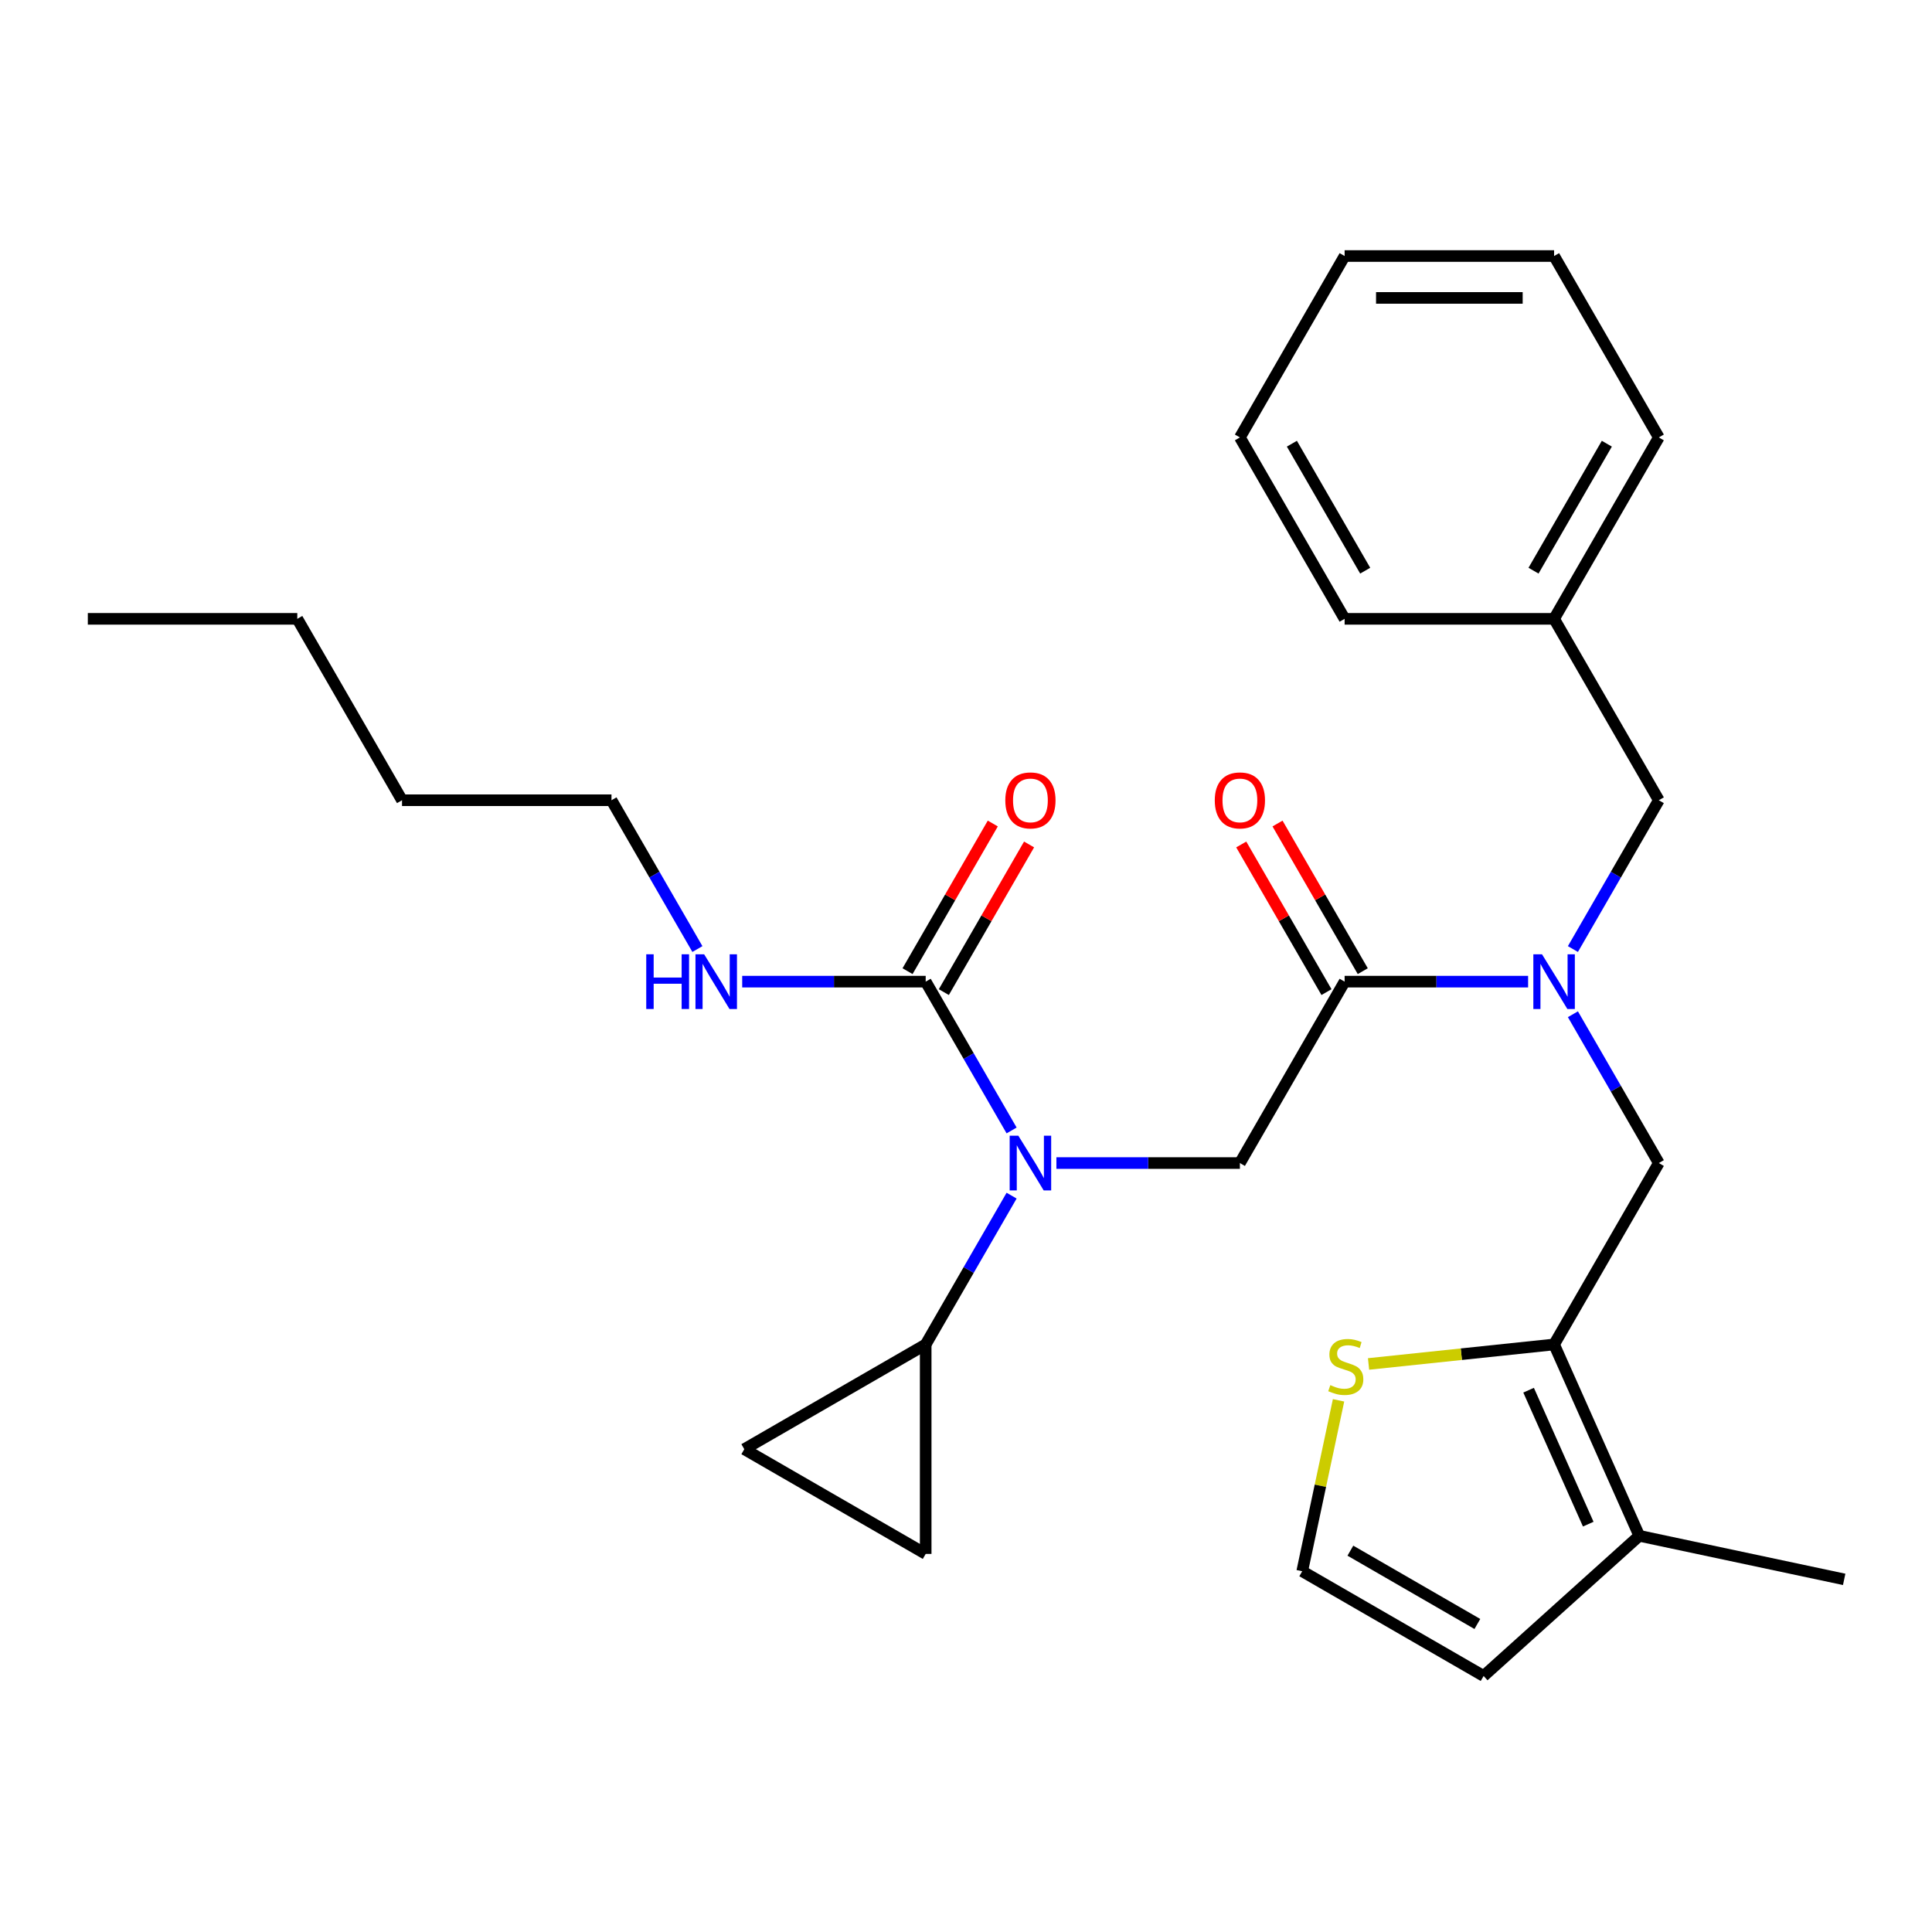 <?xml version='1.0' encoding='iso-8859-1'?>
<svg version='1.1' baseProfile='full'
              xmlns='http://www.w3.org/2000/svg'
                      xmlns:rdkit='http://www.rdkit.org/xml'
                      xmlns:xlink='http://www.w3.org/1999/xlink'
                  xml:space='preserve'
width='1000px' height='1000px' viewBox='0 0 1000 1000'>
<!-- END OF HEADER -->
<rect style='opacity:1.0;fill:#FFFFFF;stroke:none' width='1000' height='1000' x='0' y='0'> </rect>
<path class='bond-0' d='M 316.505,414.203 L 208.085,414.203' style='fill:none;fill-rule:evenodd;stroke:#000000;stroke-width:6px;stroke-linecap:butt;stroke-linejoin:miter;stroke-opacity:1' />
<path class='bond-1' d='M 316.505,414.203 L 338.74,452.715' style='fill:none;fill-rule:evenodd;stroke:#000000;stroke-width:6px;stroke-linecap:butt;stroke-linejoin:miter;stroke-opacity:1' />
<path class='bond-1' d='M 338.74,452.715 L 360.975,491.227' style='fill:none;fill-rule:evenodd;stroke:#0000FF;stroke-width:6px;stroke-linecap:butt;stroke-linejoin:miter;stroke-opacity:1' />
<path class='bond-2' d='M 814.136,524.968 L 836.371,563.48' style='fill:none;fill-rule:evenodd;stroke:#0000FF;stroke-width:6px;stroke-linecap:butt;stroke-linejoin:miter;stroke-opacity:1' />
<path class='bond-2' d='M 836.371,563.48 L 858.606,601.992' style='fill:none;fill-rule:evenodd;stroke:#000000;stroke-width:6px;stroke-linecap:butt;stroke-linejoin:miter;stroke-opacity:1' />
<path class='bond-3' d='M 814.136,491.227 L 836.371,452.715' style='fill:none;fill-rule:evenodd;stroke:#0000FF;stroke-width:6px;stroke-linecap:butt;stroke-linejoin:miter;stroke-opacity:1' />
<path class='bond-3' d='M 836.371,452.715 L 858.606,414.203' style='fill:none;fill-rule:evenodd;stroke:#000000;stroke-width:6px;stroke-linecap:butt;stroke-linejoin:miter;stroke-opacity:1' />
<path class='bond-4' d='M 790.946,508.098 L 743.461,508.098' style='fill:none;fill-rule:evenodd;stroke:#0000FF;stroke-width:6px;stroke-linecap:butt;stroke-linejoin:miter;stroke-opacity:1' />
<path class='bond-4' d='M 743.461,508.098 L 695.976,508.098' style='fill:none;fill-rule:evenodd;stroke:#000000;stroke-width:6px;stroke-linecap:butt;stroke-linejoin:miter;stroke-opacity:1' />
<path class='bond-5' d='M 705.365,502.677 L 683.304,464.465' style='fill:none;fill-rule:evenodd;stroke:#000000;stroke-width:6px;stroke-linecap:butt;stroke-linejoin:miter;stroke-opacity:1' />
<path class='bond-5' d='M 683.304,464.465 L 661.242,426.252' style='fill:none;fill-rule:evenodd;stroke:#FF0000;stroke-width:6px;stroke-linecap:butt;stroke-linejoin:miter;stroke-opacity:1' />
<path class='bond-5' d='M 686.586,513.519 L 664.525,475.307' style='fill:none;fill-rule:evenodd;stroke:#000000;stroke-width:6px;stroke-linecap:butt;stroke-linejoin:miter;stroke-opacity:1' />
<path class='bond-5' d='M 664.525,475.307 L 642.463,437.094' style='fill:none;fill-rule:evenodd;stroke:#FF0000;stroke-width:6px;stroke-linecap:butt;stroke-linejoin:miter;stroke-opacity:1' />
<path class='bond-6' d='M 695.976,508.098 L 641.766,601.992' style='fill:none;fill-rule:evenodd;stroke:#000000;stroke-width:6px;stroke-linecap:butt;stroke-linejoin:miter;stroke-opacity:1' />
<path class='bond-7' d='M 641.766,601.992 L 594.281,601.992' style='fill:none;fill-rule:evenodd;stroke:#000000;stroke-width:6px;stroke-linecap:butt;stroke-linejoin:miter;stroke-opacity:1' />
<path class='bond-7' d='M 594.281,601.992 L 546.796,601.992' style='fill:none;fill-rule:evenodd;stroke:#0000FF;stroke-width:6px;stroke-linecap:butt;stroke-linejoin:miter;stroke-opacity:1' />
<path class='bond-8' d='M 523.605,585.122 L 501.37,546.61' style='fill:none;fill-rule:evenodd;stroke:#0000FF;stroke-width:6px;stroke-linecap:butt;stroke-linejoin:miter;stroke-opacity:1' />
<path class='bond-8' d='M 501.37,546.61 L 479.135,508.098' style='fill:none;fill-rule:evenodd;stroke:#000000;stroke-width:6px;stroke-linecap:butt;stroke-linejoin:miter;stroke-opacity:1' />
<path class='bond-9' d='M 523.605,618.863 L 501.37,657.375' style='fill:none;fill-rule:evenodd;stroke:#0000FF;stroke-width:6px;stroke-linecap:butt;stroke-linejoin:miter;stroke-opacity:1' />
<path class='bond-9' d='M 501.37,657.375 L 479.135,695.887' style='fill:none;fill-rule:evenodd;stroke:#000000;stroke-width:6px;stroke-linecap:butt;stroke-linejoin:miter;stroke-opacity:1' />
<path class='bond-10' d='M 488.525,513.519 L 510.587,475.307' style='fill:none;fill-rule:evenodd;stroke:#000000;stroke-width:6px;stroke-linecap:butt;stroke-linejoin:miter;stroke-opacity:1' />
<path class='bond-10' d='M 510.587,475.307 L 532.648,437.094' style='fill:none;fill-rule:evenodd;stroke:#FF0000;stroke-width:6px;stroke-linecap:butt;stroke-linejoin:miter;stroke-opacity:1' />
<path class='bond-10' d='M 469.746,502.677 L 491.808,464.465' style='fill:none;fill-rule:evenodd;stroke:#000000;stroke-width:6px;stroke-linecap:butt;stroke-linejoin:miter;stroke-opacity:1' />
<path class='bond-10' d='M 491.808,464.465 L 513.869,426.252' style='fill:none;fill-rule:evenodd;stroke:#FF0000;stroke-width:6px;stroke-linecap:butt;stroke-linejoin:miter;stroke-opacity:1' />
<path class='bond-11' d='M 479.135,508.098 L 431.651,508.098' style='fill:none;fill-rule:evenodd;stroke:#000000;stroke-width:6px;stroke-linecap:butt;stroke-linejoin:miter;stroke-opacity:1' />
<path class='bond-11' d='M 431.651,508.098 L 384.166,508.098' style='fill:none;fill-rule:evenodd;stroke:#0000FF;stroke-width:6px;stroke-linecap:butt;stroke-linejoin:miter;stroke-opacity:1' />
<path class='bond-12' d='M 208.085,414.203 L 153.875,320.308' style='fill:none;fill-rule:evenodd;stroke:#000000;stroke-width:6px;stroke-linecap:butt;stroke-linejoin:miter;stroke-opacity:1' />
<path class='bond-13' d='M 153.875,320.308 L 45.455,320.308' style='fill:none;fill-rule:evenodd;stroke:#000000;stroke-width:6px;stroke-linecap:butt;stroke-linejoin:miter;stroke-opacity:1' />
<path class='bond-14' d='M 479.135,695.887 L 479.135,804.307' style='fill:none;fill-rule:evenodd;stroke:#000000;stroke-width:6px;stroke-linecap:butt;stroke-linejoin:miter;stroke-opacity:1' />
<path class='bond-15' d='M 479.135,695.887 L 385.241,750.097' style='fill:none;fill-rule:evenodd;stroke:#000000;stroke-width:6px;stroke-linecap:butt;stroke-linejoin:miter;stroke-opacity:1' />
<path class='bond-16' d='M 479.135,804.307 L 385.241,750.097' style='fill:none;fill-rule:evenodd;stroke:#000000;stroke-width:6px;stroke-linecap:butt;stroke-linejoin:miter;stroke-opacity:1' />
<path class='bond-17' d='M 804.396,695.887 L 858.606,601.992' style='fill:none;fill-rule:evenodd;stroke:#000000;stroke-width:6px;stroke-linecap:butt;stroke-linejoin:miter;stroke-opacity:1' />
<path class='bond-18' d='M 804.396,695.887 L 848.494,794.934' style='fill:none;fill-rule:evenodd;stroke:#000000;stroke-width:6px;stroke-linecap:butt;stroke-linejoin:miter;stroke-opacity:1' />
<path class='bond-18' d='M 791.201,719.564 L 822.07,788.896' style='fill:none;fill-rule:evenodd;stroke:#000000;stroke-width:6px;stroke-linecap:butt;stroke-linejoin:miter;stroke-opacity:1' />
<path class='bond-19' d='M 804.396,695.887 L 756.378,700.934' style='fill:none;fill-rule:evenodd;stroke:#000000;stroke-width:6px;stroke-linecap:butt;stroke-linejoin:miter;stroke-opacity:1' />
<path class='bond-19' d='M 756.378,700.934 L 708.36,705.981' style='fill:none;fill-rule:evenodd;stroke:#CCCC00;stroke-width:6px;stroke-linecap:butt;stroke-linejoin:miter;stroke-opacity:1' />
<path class='bond-20' d='M 848.494,794.934 L 767.923,867.481' style='fill:none;fill-rule:evenodd;stroke:#000000;stroke-width:6px;stroke-linecap:butt;stroke-linejoin:miter;stroke-opacity:1' />
<path class='bond-21' d='M 848.494,794.934 L 954.545,817.476' style='fill:none;fill-rule:evenodd;stroke:#000000;stroke-width:6px;stroke-linecap:butt;stroke-linejoin:miter;stroke-opacity:1' />
<path class='bond-22' d='M 692.831,724.81 L 683.429,769.041' style='fill:none;fill-rule:evenodd;stroke:#CCCC00;stroke-width:6px;stroke-linecap:butt;stroke-linejoin:miter;stroke-opacity:1' />
<path class='bond-22' d='M 683.429,769.041 L 674.028,813.271' style='fill:none;fill-rule:evenodd;stroke:#000000;stroke-width:6px;stroke-linecap:butt;stroke-linejoin:miter;stroke-opacity:1' />
<path class='bond-23' d='M 674.028,813.271 L 767.923,867.481' style='fill:none;fill-rule:evenodd;stroke:#000000;stroke-width:6px;stroke-linecap:butt;stroke-linejoin:miter;stroke-opacity:1' />
<path class='bond-23' d='M 698.954,802.623 L 764.68,840.571' style='fill:none;fill-rule:evenodd;stroke:#000000;stroke-width:6px;stroke-linecap:butt;stroke-linejoin:miter;stroke-opacity:1' />
<path class='bond-24' d='M 858.606,414.203 L 804.396,320.308' style='fill:none;fill-rule:evenodd;stroke:#000000;stroke-width:6px;stroke-linecap:butt;stroke-linejoin:miter;stroke-opacity:1' />
<path class='bond-25' d='M 804.396,320.308 L 858.606,226.414' style='fill:none;fill-rule:evenodd;stroke:#000000;stroke-width:6px;stroke-linecap:butt;stroke-linejoin:miter;stroke-opacity:1' />
<path class='bond-25' d='M 793.749,295.382 L 831.696,229.656' style='fill:none;fill-rule:evenodd;stroke:#000000;stroke-width:6px;stroke-linecap:butt;stroke-linejoin:miter;stroke-opacity:1' />
<path class='bond-26' d='M 804.396,320.308 L 695.976,320.308' style='fill:none;fill-rule:evenodd;stroke:#000000;stroke-width:6px;stroke-linecap:butt;stroke-linejoin:miter;stroke-opacity:1' />
<path class='bond-27' d='M 858.606,226.414 L 804.396,132.519' style='fill:none;fill-rule:evenodd;stroke:#000000;stroke-width:6px;stroke-linecap:butt;stroke-linejoin:miter;stroke-opacity:1' />
<path class='bond-28' d='M 695.976,320.308 L 641.766,226.414' style='fill:none;fill-rule:evenodd;stroke:#000000;stroke-width:6px;stroke-linecap:butt;stroke-linejoin:miter;stroke-opacity:1' />
<path class='bond-28' d='M 706.623,295.382 L 668.676,229.656' style='fill:none;fill-rule:evenodd;stroke:#000000;stroke-width:6px;stroke-linecap:butt;stroke-linejoin:miter;stroke-opacity:1' />
<path class='bond-29' d='M 804.396,132.519 L 695.976,132.519' style='fill:none;fill-rule:evenodd;stroke:#000000;stroke-width:6px;stroke-linecap:butt;stroke-linejoin:miter;stroke-opacity:1' />
<path class='bond-29' d='M 788.133,154.203 L 712.239,154.203' style='fill:none;fill-rule:evenodd;stroke:#000000;stroke-width:6px;stroke-linecap:butt;stroke-linejoin:miter;stroke-opacity:1' />
<path class='bond-30' d='M 641.766,226.414 L 695.976,132.519' style='fill:none;fill-rule:evenodd;stroke:#000000;stroke-width:6px;stroke-linecap:butt;stroke-linejoin:miter;stroke-opacity:1' />
<path  class='atom-1' d='M 798.136 493.938
L 807.416 508.938
Q 808.336 510.418, 809.816 513.098
Q 811.296 515.778, 811.376 515.938
L 811.376 493.938
L 815.136 493.938
L 815.136 522.258
L 811.256 522.258
L 801.296 505.858
Q 800.136 503.938, 798.896 501.738
Q 797.696 499.538, 797.336 498.858
L 797.336 522.258
L 793.656 522.258
L 793.656 493.938
L 798.136 493.938
' fill='#0000FF'/>
<path  class='atom-3' d='M 628.766 414.283
Q 628.766 407.483, 632.126 403.683
Q 635.486 399.883, 641.766 399.883
Q 648.046 399.883, 651.406 403.683
Q 654.766 407.483, 654.766 414.283
Q 654.766 421.163, 651.366 425.083
Q 647.966 428.963, 641.766 428.963
Q 635.526 428.963, 632.126 425.083
Q 628.766 421.203, 628.766 414.283
M 641.766 425.763
Q 646.086 425.763, 648.406 422.883
Q 650.766 419.963, 650.766 414.283
Q 650.766 408.723, 648.406 405.923
Q 646.086 403.083, 641.766 403.083
Q 637.446 403.083, 635.086 405.883
Q 632.766 408.683, 632.766 414.283
Q 632.766 420.003, 635.086 422.883
Q 637.446 425.763, 641.766 425.763
' fill='#FF0000'/>
<path  class='atom-5' d='M 527.085 587.832
L 536.365 602.832
Q 537.285 604.312, 538.765 606.992
Q 540.245 609.672, 540.325 609.832
L 540.325 587.832
L 544.085 587.832
L 544.085 616.152
L 540.205 616.152
L 530.245 599.752
Q 529.085 597.832, 527.845 595.632
Q 526.645 593.432, 526.285 592.752
L 526.285 616.152
L 522.605 616.152
L 522.605 587.832
L 527.085 587.832
' fill='#0000FF'/>
<path  class='atom-7' d='M 520.345 414.283
Q 520.345 407.483, 523.705 403.683
Q 527.065 399.883, 533.345 399.883
Q 539.625 399.883, 542.985 403.683
Q 546.345 407.483, 546.345 414.283
Q 546.345 421.163, 542.945 425.083
Q 539.545 428.963, 533.345 428.963
Q 527.105 428.963, 523.705 425.083
Q 520.345 421.203, 520.345 414.283
M 533.345 425.763
Q 537.665 425.763, 539.985 422.883
Q 542.345 419.963, 542.345 414.283
Q 542.345 408.723, 539.985 405.923
Q 537.665 403.083, 533.345 403.083
Q 529.025 403.083, 526.665 405.883
Q 524.345 408.683, 524.345 414.283
Q 524.345 420.003, 526.665 422.883
Q 529.025 425.763, 533.345 425.763
' fill='#FF0000'/>
<path  class='atom-8' d='M 334.495 493.938
L 338.335 493.938
L 338.335 505.978
L 352.815 505.978
L 352.815 493.938
L 356.655 493.938
L 356.655 522.258
L 352.815 522.258
L 352.815 509.178
L 338.335 509.178
L 338.335 522.258
L 334.495 522.258
L 334.495 493.938
' fill='#0000FF'/>
<path  class='atom-8' d='M 364.455 493.938
L 373.735 508.938
Q 374.655 510.418, 376.135 513.098
Q 377.615 515.778, 377.695 515.938
L 377.695 493.938
L 381.455 493.938
L 381.455 522.258
L 377.575 522.258
L 367.615 505.858
Q 366.455 503.938, 365.215 501.738
Q 364.015 499.538, 363.655 498.858
L 363.655 522.258
L 359.975 522.258
L 359.975 493.938
L 364.455 493.938
' fill='#0000FF'/>
<path  class='atom-17' d='M 688.57 716.94
Q 688.89 717.06, 690.21 717.62
Q 691.53 718.18, 692.97 718.54
Q 694.45 718.86, 695.89 718.86
Q 698.57 718.86, 700.13 717.58
Q 701.69 716.26, 701.69 713.98
Q 701.69 712.42, 700.89 711.46
Q 700.13 710.5, 698.93 709.98
Q 697.73 709.46, 695.73 708.86
Q 693.21 708.1, 691.69 707.38
Q 690.21 706.66, 689.13 705.14
Q 688.09 703.62, 688.09 701.06
Q 688.09 697.5, 690.49 695.3
Q 692.93 693.1, 697.73 693.1
Q 701.01 693.1, 704.73 694.66
L 703.81 697.74
Q 700.41 696.34, 697.85 696.34
Q 695.09 696.34, 693.57 697.5
Q 692.05 698.62, 692.09 700.58
Q 692.09 702.1, 692.85 703.02
Q 693.65 703.94, 694.77 704.46
Q 695.93 704.98, 697.85 705.58
Q 700.41 706.38, 701.93 707.18
Q 703.45 707.98, 704.53 709.62
Q 705.65 711.22, 705.65 713.98
Q 705.65 717.9, 703.01 720.02
Q 700.41 722.1, 696.05 722.1
Q 693.53 722.1, 691.61 721.54
Q 689.73 721.02, 687.49 720.1
L 688.57 716.94
' fill='#CCCC00'/>
</svg>
